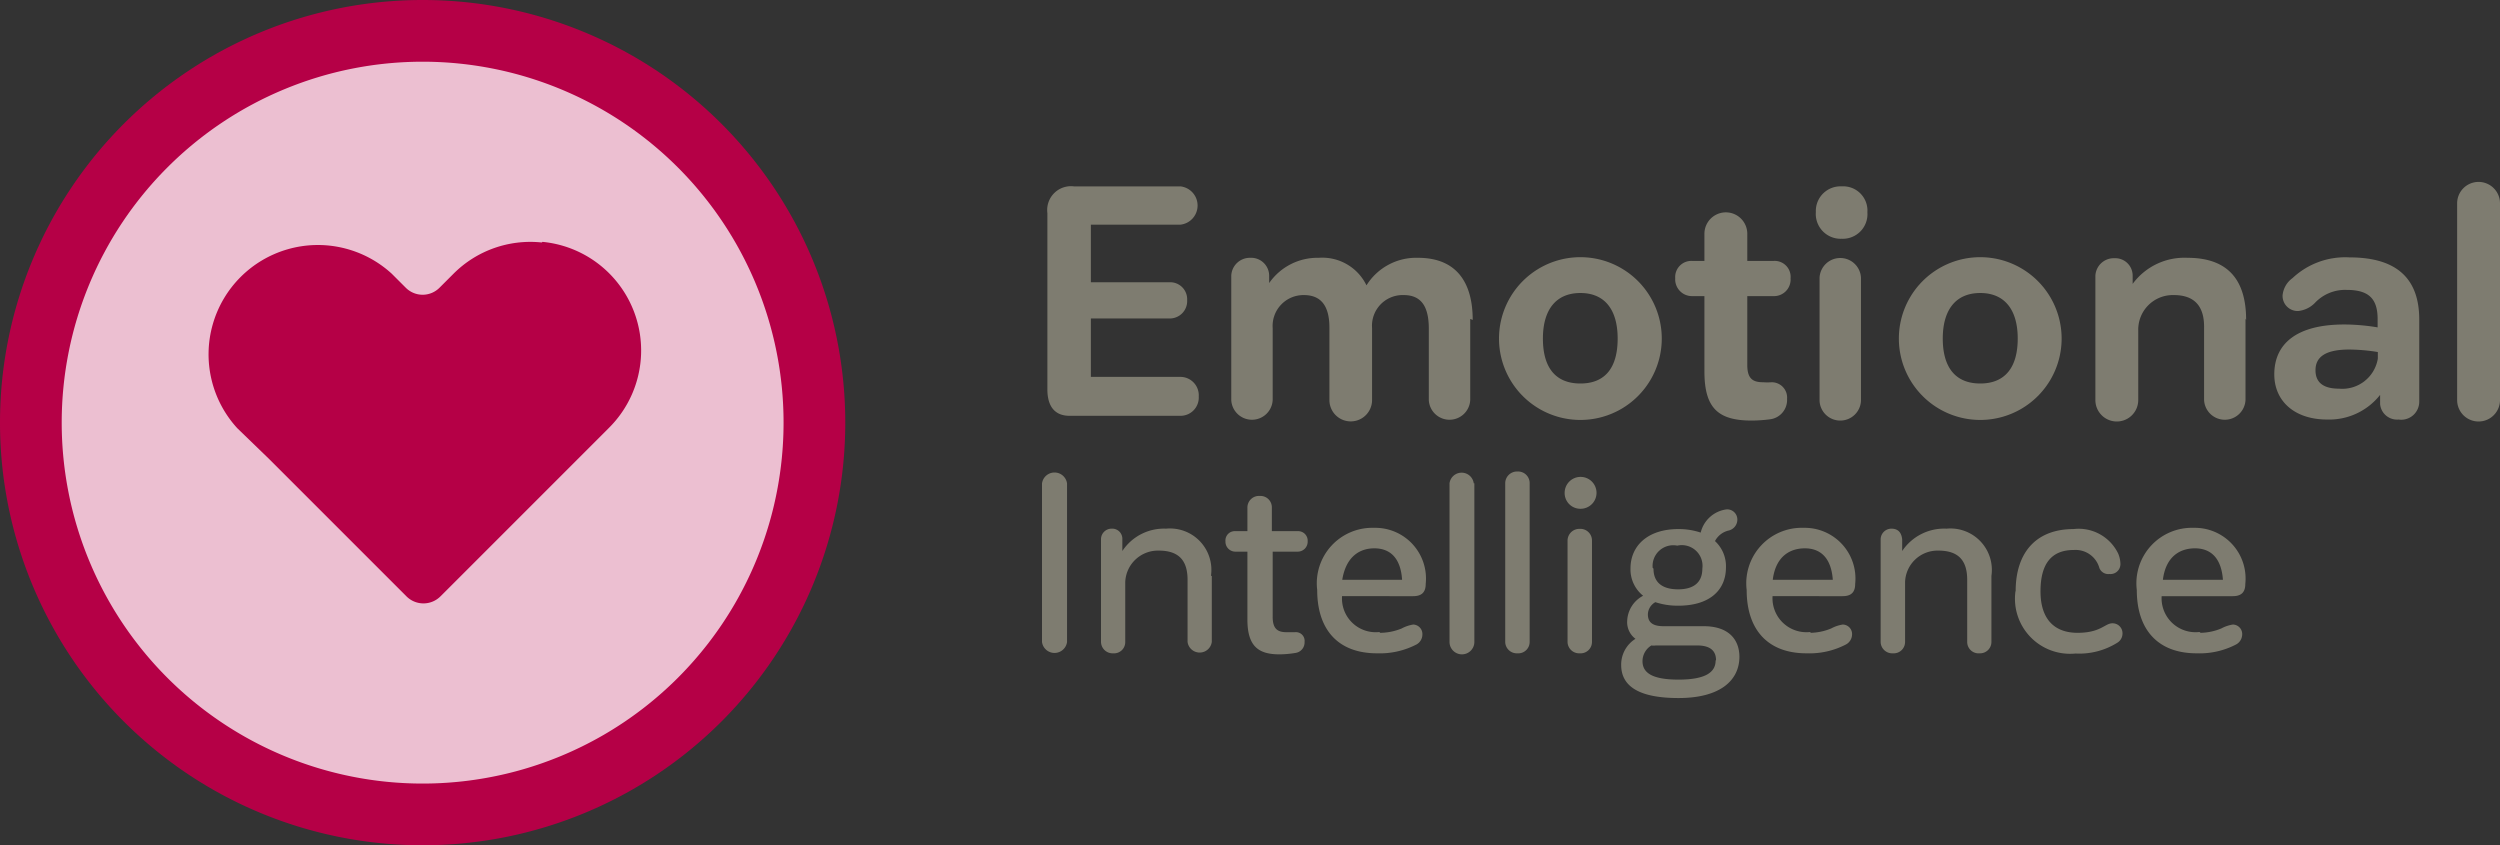 <svg xmlns="http://www.w3.org/2000/svg" xmlns:xlink="http://www.w3.org/1999/xlink" viewBox="0 0 120.73 40.82"><rect x="0" y="0" width="120.73" height="40.82" fill="#333333" stroke="none"/><defs><style>.cls-1{fill:none;}.cls-2{isolation:isolate;}.cls-3{fill:#b50046;}.cls-4{fill:#7e7c70;}.cls-5{opacity:0.75;mix-blend-mode:screen;}.cls-6{clip-path:url(#clip-path);}.cls-7{fill:#fff;}</style><clipPath id="clip-path"><rect class="cls-1" x="2.98" y="2.97" width="34.87" height="34.87"/></clipPath></defs><title>Recurso 12</title><g class="cls-2"><g id="Capa_2" data-name="Capa 2"><g id="Capa_1-2" data-name="Capa 1"><line class="cls-3" x1="20.41" y1="40.82" x2="20.41"/><path class="cls-4" d="M57.89,19.15a.88.88,0,0,1-.89.93H51.65c-.7,0-1.07-.44-1.07-1.28V10.29A1.15,1.15,0,0,1,51.86,9H57a.93.93,0,0,1,0,1.85H52.68v2.78H56.5a.82.82,0,0,1,.83.86.84.84,0,0,1-.83.89H52.68v2.82H57a.89.89,0,0,1,.89.94"/><path class="cls-4" d="M71,15.4v3.92a1,1,0,0,1-1,.95,1,1,0,0,1-1-.95V15.87c0-1.06-.36-1.62-1.21-1.62a1.48,1.48,0,0,0-1.53,1.59v3.48a1,1,0,0,1-2.06,0v-3.5c0-1-.37-1.57-1.23-1.57a1.49,1.49,0,0,0-1.51,1.59v3.48a1,1,0,0,1-1,.95,1,1,0,0,1-1-.95v-6a.9.9,0,0,1,.92-.87.87.87,0,0,1,.91.84l0,.38a2.84,2.84,0,0,1,2.39-1.22,2.37,2.37,0,0,1,2.31,1.33,2.83,2.83,0,0,1,2.49-1.33c1.8,0,2.64,1.12,2.64,3"/><path class="cls-4" d="M72.39,16.35a3.93,3.93,0,0,1,7.86,0,3.93,3.93,0,0,1-7.86,0m5.73,0c0-1.39-.62-2.2-1.8-2.2s-1.81.81-1.81,2.2.6,2.17,1.81,2.17,1.8-.78,1.8-2.17"/><path class="cls-4" d="M86.3,19.25a.94.94,0,0,1-.83,1,7.28,7.28,0,0,1-.87.06c-1.61,0-2.29-.58-2.29-2.37V14.3h-.6a.81.81,0,0,1-.81-.86.78.78,0,0,1,.81-.84h.6V11.29a1,1,0,0,1,2.07,0V12.6h1.28a.77.77,0,0,1,.81.84.8.8,0,0,1-.81.86H84.38v3.33c0,.66.27.83.77.83a3,3,0,0,0,.4,0,.74.74,0,0,1,.75.81"/><path class="cls-4" d="M87.69,10.21A1.19,1.19,0,0,1,88.94,9a1.17,1.17,0,0,1,1.24,1.25,1.19,1.19,0,0,1-1.24,1.28,1.2,1.2,0,0,1-1.25-1.28m2.18,3.2v5.91a1,1,0,0,1-1,.95,1,1,0,0,1-1-.95V13.41a1,1,0,0,1,1-.95,1,1,0,0,1,1,.95"/><path class="cls-4" d="M91.7,16.35a3.93,3.93,0,0,1,7.86,0,3.93,3.93,0,0,1-7.86,0m5.74,0c0-1.39-.63-2.2-1.81-2.2s-1.81.81-1.81,2.2.61,2.17,1.81,2.17,1.81-.78,1.81-2.17"/><path class="cls-4" d="M108.44,15.39v3.93a1,1,0,0,1-1,.95,1,1,0,0,1-1-.95V15.78c0-1-.47-1.53-1.46-1.53a1.67,1.67,0,0,0-1.72,1.7v3.37a1,1,0,0,1-2.07,0v-6a.89.89,0,0,1,.92-.85.84.84,0,0,1,.88.84l0,.4a3.1,3.1,0,0,1,2.65-1.26c2,0,2.83,1.12,2.83,3"/><path class="cls-4" d="M116.83,15.4v4a.87.87,0,0,1-1,.86.82.82,0,0,1-.89-.75l0-.44a3.13,3.13,0,0,1-2.56,1.19c-1.57,0-2.55-.89-2.55-2.18,0-1.49,1.09-2.41,3.38-2.41a9.94,9.94,0,0,1,1.61.14v-.4c0-1-.44-1.41-1.5-1.41a2,2,0,0,0-1.54.64,1.32,1.32,0,0,1-.8.38.73.73,0,0,1-.75-.75,1.16,1.16,0,0,1,.48-.84,3.72,3.72,0,0,1,2.75-1c2.26,0,3.37,1,3.37,3m-2,1.94V17a9,9,0,0,0-1.38-.12c-1.17,0-1.63.37-1.63,1s.43.89,1.14.89a1.74,1.74,0,0,0,1.87-1.45"/><path class="cls-4" d="M120.73,9.82v9.5a1,1,0,0,1-2.07,0V9.82a1,1,0,0,1,2.07,0"/><path class="cls-4" d="M51.53,23.35V31a.61.61,0,0,1-1.21,0V23.35a.61.61,0,0,1,1.21,0"/><path class="cls-4" d="M58.52,27.81V31a.59.59,0,0,1-1.17,0V28c0-.93-.42-1.41-1.39-1.41a1.58,1.58,0,0,0-1.62,1.53h0V31a.54.54,0,0,1-.58.55.56.56,0,0,1-.59-.55V26.05a.51.51,0,0,1,.51-.52.49.49,0,0,1,.52.52l0,.56a2.41,2.41,0,0,1,2.11-1.08,2,2,0,0,1,2.17,2.28"/><path class="cls-4" d="M61.46,26.64v3.15c0,.6.26.74.67.74l.41,0A.42.42,0,0,1,63,31a.51.51,0,0,1-.43.53,4.92,4.92,0,0,1-.78.07c-1,0-1.55-.37-1.55-1.68V26.64h-.6a.48.48,0,0,1-.46-.5.45.45,0,0,1,.46-.49h.6V24.51a.56.56,0,0,1,.6-.56.55.55,0,0,1,.58.56v1.14h1.26a.46.46,0,0,1,.47.49.48.48,0,0,1-.47.5Z"/><path class="cls-4" d="M66.63,30.56a2.78,2.78,0,0,0,1.06-.21,1.76,1.76,0,0,1,.56-.19.46.46,0,0,1,.44.49.55.55,0,0,1-.28.47,3.85,3.85,0,0,1-1.91.43c-1.89,0-2.89-1.15-2.89-3.06a2.68,2.68,0,0,1,2.74-3,2.45,2.45,0,0,1,2.5,2.71c0,.4-.19.59-.61.59H64.81a1.63,1.63,0,0,0,1.82,1.73M64.82,28h2.89c-.07-1.1-.62-1.52-1.34-1.52S65,26.89,64.82,28"/><path class="cls-4" d="M71.2,23.34V31A.59.59,0,0,1,70,31V23.34a.59.59,0,0,1,1.17,0"/><path class="cls-4" d="M73.87,23.34V31a.55.55,0,0,1-.59.55.56.56,0,0,1-.59-.55V23.34a.57.57,0,0,1,.59-.57.56.56,0,0,1,.59.57"/><path class="cls-4" d="M75.56,23.78a.77.77,0,1,1,.77.79.76.76,0,0,1-.77-.79m1.32,2.32V31a.55.55,0,0,1-.59.55A.56.56,0,0,1,75.7,31V26.1a.57.57,0,0,1,.59-.56.56.56,0,0,1,.59.56"/><path class="cls-4" d="M84,31.71c0,1.15-.93,2-2.94,2s-2.77-.63-2.77-1.6a1.47,1.47,0,0,1,.69-1.26,1,1,0,0,1-.4-.86,1.43,1.43,0,0,1,.77-1.22,1.63,1.63,0,0,1-.61-1.32c0-1.09.83-1.9,2.31-1.9a3.31,3.31,0,0,1,1.08.17,1.48,1.48,0,0,1,1.24-1.12.49.49,0,0,1,.53.5.54.54,0,0,1-.42.52,1,1,0,0,0-.66.51,1.65,1.65,0,0,1,.53,1.27c0,1.11-.8,1.85-2.3,1.85a3.41,3.41,0,0,1-1.11-.17.69.69,0,0,0-.36.59c0,.39.24.57.75.57h1.94c1.21,0,1.73.64,1.73,1.49m-1.13.15c0-.45-.28-.71-.91-.71h-2a.71.71,0,0,1-.21,0,.89.89,0,0,0-.43.76c0,.54.43.89,1.74.89s1.79-.36,1.79-.92m-3-4.44c0,.67.43,1,1.19,1s1.17-.34,1.17-1A1,1,0,0,0,81,26.35a1,1,0,0,0-1.19,1.07"/><path class="cls-4" d="M87.43,30.56a2.73,2.73,0,0,0,1-.21,1.76,1.76,0,0,1,.56-.19.46.46,0,0,1,.45.49.56.56,0,0,1-.29.47,3.82,3.82,0,0,1-1.91.43c-1.88,0-2.89-1.15-2.89-3.06a2.68,2.68,0,0,1,2.75-3,2.45,2.45,0,0,1,2.49,2.71c0,.4-.19.59-.61.59H85.6a1.64,1.64,0,0,0,1.83,1.73M85.61,28h2.9c-.08-1.1-.63-1.52-1.35-1.52s-1.41.39-1.55,1.52"/><path class="cls-4" d="M96.17,27.81V31a.55.55,0,0,1-.57.55A.55.55,0,0,1,95,31V28c0-.93-.42-1.41-1.39-1.41A1.57,1.57,0,0,0,92,28.11h0V31a.55.55,0,0,1-.59.55.56.56,0,0,1-.59-.55V26.05a.52.52,0,0,1,.52-.52c.34,0,.49.21.52.52l0,.56A2.44,2.44,0,0,1,94,25.53a2,2,0,0,1,2.17,2.28"/><path class="cls-4" d="M97.34,28.55c0-1.88,1-3,2.79-3a2.12,2.12,0,0,1,2.16,1.18,1.36,1.36,0,0,1,.11.51.48.48,0,0,1-.53.48.46.46,0,0,1-.49-.3,1.19,1.19,0,0,0-1.23-.86c-1.08,0-1.61.66-1.61,2s.67,2,1.79,2,1.32-.46,1.68-.46a.48.48,0,0,1,.49.49.52.52,0,0,1-.27.46,3.46,3.46,0,0,1-2,.51,2.66,2.66,0,0,1-2.9-3"/><path class="cls-4" d="M106.27,30.56a2.73,2.73,0,0,0,1-.21,1.76,1.76,0,0,1,.56-.19.46.46,0,0,1,.45.49.56.56,0,0,1-.29.47,3.82,3.82,0,0,1-1.91.43c-1.88,0-2.89-1.15-2.89-3.06a2.68,2.68,0,0,1,2.75-3,2.45,2.45,0,0,1,2.49,2.71c0,.4-.19.59-.61.59h-3.43a1.64,1.64,0,0,0,1.83,1.73M104.45,28h2.9c-.08-1.1-.63-1.52-1.35-1.52s-1.41.39-1.55,1.52"/><path class="cls-3" d="M40.82,20.41A20.41,20.41,0,1,0,20.41,40.82,20.41,20.41,0,0,0,40.82,20.41"/><g class="cls-5"><g class="cls-6"><path class="cls-7" d="M37.84,20.41A17.43,17.43,0,1,0,20.41,37.84,17.43,17.43,0,0,0,37.84,20.41"/></g></g><path class="cls-3" d="M26.16,11.71a5.24,5.24,0,0,0-4.26,1.51l-.67.67a1.15,1.15,0,0,1-1.64,0l-.67-.67a5.28,5.28,0,0,0-7.46,7.46L13,22.17l6.63,6.63a1.16,1.16,0,0,0,1.64,0l6.63-6.63,1.49-1.49a5.27,5.27,0,0,0-3.19-9"/></g></g></g></svg>